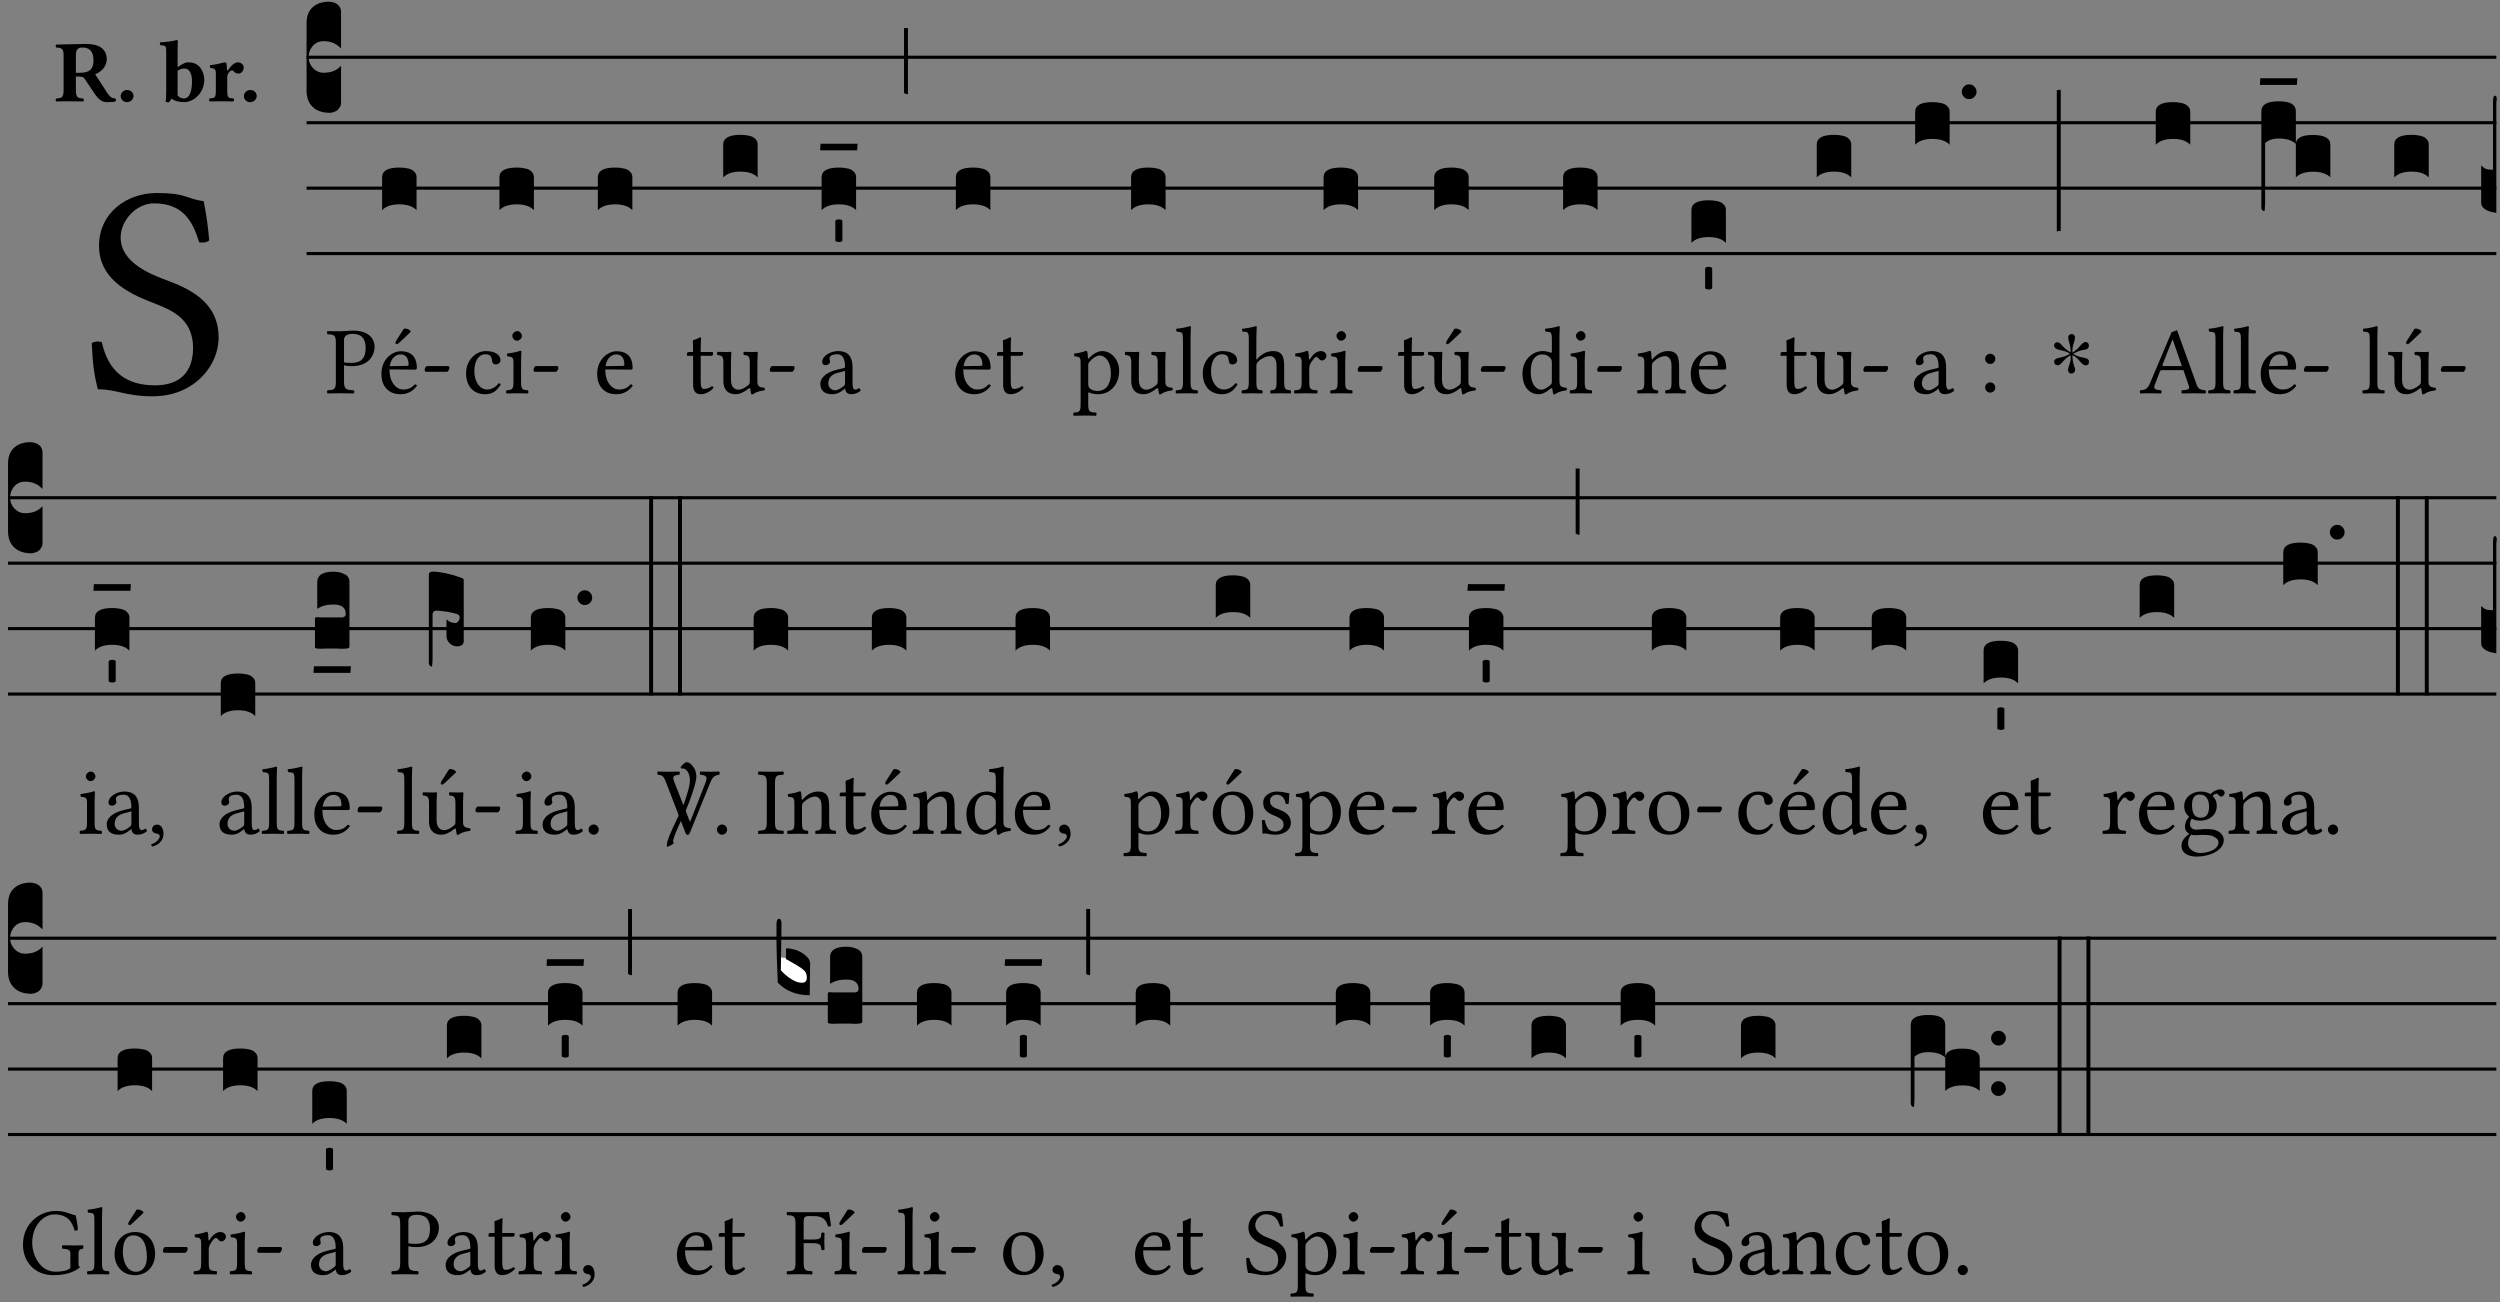 <?xml version="1.0" encoding="UTF-8" standalone="no"?>
<!DOCTYPE svg PUBLIC "-//W3C//DTD SVG 1.1//EN" "http://www.w3.org/Graphics/SVG/1.1/DTD/svg11.dtd">
<svg xmlns="http://www.w3.org/2000/svg" xmlns:xlink="http://www.w3.org/1999/xlink" version="1.1" width="311pt" height="162pt" viewBox="0 0 311 162">
<rect x="0" y="0" width="311" height="162" fill="#808080" stroke="none"/>
<g enable-background="new">
<clipPath id="cp0">
<path transform="matrix(1,0,0,-1,-71,16251)" d="M 0 0 L 453.543 0 L 453.543 16322.79 L 0 16322.79 Z "/>
</clipPath>
<g clip-path="url(#cp0)">
<symbol id="font_1_34">
<path d="M .368 .641 C .31 .649 .312 .668 .214 .668 C .113 .668 .024 .601 .024 .495 C .024 .39 .111 .342 .199 .308 C .259 .285 .333 .257 .333 .159 C .333 .078 .288 .036 .208 .036 C .115 .036 .055 .079 .033 .178 C .02 .182 .01 .18 0 .175 C .004 .098 .008 .072 .02 .023 C .083 .023 .111 0 .2 0 C .245 0 .288 .011 .323 .033 C .381 .069 .417 .13 .417 .194 C .417 .3 .337 .347 .255 .378 C .195 .4 .095 .438 .095 .522 C .095 .578 .146 .634 .205 .634 C .302 .634 .333 .572 .353 .506 C .364 .504 .377 .505 .386 .512 C .382 .56 .378 .588 .368 .641 Z "/>
</symbol>
<use xlink:href="#font_1_34" transform="matrix(37.858,0,0,-37.858,11.411,49.3)"/>
<symbol id="font_2_33">
<path d="M .341 .664 C .301 .664 .05 .657 .01 .657 C 0 .651 0 .629 .01 .623 C .065 .62 .093 .616 .093 .533 L .093 .132 C .093 .049 .065 .045 .01 .042 C 0 .036 0 .014 .01 .008 C .05 .009 .124 .01 .164 .01 C .204 .01 .276 .009 .316 .008 C .326 .014 .326 .036 .316 .042 C .261 .045 .233 .049 .233 .132 L .233 .293 C .312 .293 .321 .286 .335 .263 L .452 .089 C .483 .044 .524 0 .584 0 C .624 0 .676 .003 .686 .008 C .69 .015 .689 .034 .685 .042 C .64 .042 .617 .066 .589 .108 L .453 .318 C .507 .34 .585 .392 .585 .494 C .585 .534 .57 .594 .508 .631 C .471 .653 .416 .664 .341 .664 M .434 .477 C .434 .354 .36 .335 .276 .335 L .233 .335 L .233 .534 C .233 .602 .256 .623 .309 .623 C .367 .623 .434 .599 .434 .477 Z "/>
</symbol>
<symbol id="font_2_f">
<path d="M 0 .068 C 0 .03 .032 0 .072 0 C .112 0 .146 .032 .146 .07 C .146 .109 .114 .139 .074 .139 C .034 .139 0 .107 0 .068 Z "/>
</symbol>
<symbol id="font_2_43">
<path d="M .074 .14 C .074 .057 .072 .045 .068 .007 C .08 .003 .091 0 .102 0 C .115 .011 .125 .025 .134 .043 C .173 .013 .234 .003 .28 .003 C .391 .003 .508 .113 .508 .256 C .508 .313 .486 .369 .454 .406 C .418 .447 .37 .457 .317 .457 C .286 .457 .233 .422 .204 .401 L .204 .596 C .204 .661 .207 .698 .207 .698 C .207 .707 .2 .711 .191 .711 C .154 .699 .074 .688 .003 .685 C 0 .673 .001 .662 .006 .653 C .069 .648 .074 .647 .074 .578 L .074 .14 M .204 .361 C .237 .383 .259 .386 .282 .386 C .331 .386 .368 .341 .368 .243 C .368 .161 .354 .045 .275 .045 C .246 .045 .223 .057 .204 .08 L .204 .361 Z "/>
</symbol>
<symbol id="font_2_53">
<path d="M .208 .27 C .208 .306 .219 .321 .232 .336 C .24 .346 .249 .353 .264 .353 C .273 .353 .284 .344 .292 .334 C .299 .326 .316 .318 .339 .318 C .368 .318 .396 .348 .396 .39 C .396 .416 .366 .446 .33 .446 C .295 .446 .257 .416 .211 .35 L .207 .35 C .205 .38 .2 .429 .2 .429 C .199 .438 .191 .446 .177 .446 C .13 .434 .077 .42 .011 .413 C .009 .407 .011 .388 .013 .382 C .068 .377 .078 .368 .078 .311 L .078 .124 C .078 .041 .067 .039 .006 .034 C 0 .028 0 .006 .006 0 C .048 .001 .09 .002 .143 .002 C .196 .002 .237 .001 .28 0 C .286 .006 .286 .028 .28 .034 C .219 .038 .208 .041 .208 .124 L .208 .27 Z "/>
</symbol>
<use xlink:href="#font_2_33" transform="matrix(10.909,0,0,-10.909,6.898,12.708)"/>
<use xlink:href="#font_2_f" transform="matrix(10.909,0,0,-10.909,15.014,12.708)"/>
<use xlink:href="#font_2_43" transform="matrix(10.909,0,0,-10.909,19.869,12.74)"/>
<use xlink:href="#font_2_53" transform="matrix(10.909,0,0,-10.909,26,12.62)"/>
<use xlink:href="#font_2_f" transform="matrix(10.909,0,0,-10.909,30.342,12.708)"/>
<path transform="matrix(1,0,0,-1,38.138,7.123)" stroke-width=".388" stroke-linecap="butt" stroke-miterlimit="10" stroke-linejoin="miter" fill="none" stroke="#000000" d="M 0 0 L 272.405 0 "/>
<path transform="matrix(1,0,0,-1,38.138,15.264)" stroke-width=".388" stroke-linecap="butt" stroke-miterlimit="10" stroke-linejoin="miter" fill="none" stroke="#000000" d="M 0 0 L 272.405 0 "/>
<path transform="matrix(1,0,0,-1,38.138,23.405)" stroke-width=".388" stroke-linecap="butt" stroke-miterlimit="10" stroke-linejoin="miter" fill="none" stroke="#000000" d="M 0 0 L 272.405 0 "/>
<path transform="matrix(1,0,0,-1,38.138,31.545)" stroke-width=".388" stroke-linecap="butt" stroke-miterlimit="10" stroke-linejoin="miter" fill="none" stroke="#000000" d="M 0 0 L 272.405 0 "/>
<symbol id="font_3_d">
<path d="M 0 .106 L 0 .432 C 0 .465 .01 .491 .029 .508 C .048 .526 .075 .535 .108 .535 C .127 .534 .141 .529 .151 .52 C .161 .511 .166 .5 .166 .486 L .166 .31 L .156 .319 C .137 .336 .112 .345 .082 .345 C .054 .345 .033 .332 .019 .306 C .013 .295 .01 .282 .01 .268 C .01 .255 .013 .242 .02 .23 C .027 .219 .035 .21 .046 .203 C .057 .196 .069 .193 .082 .193 C .113 .193 .137 .201 .156 .217 L .166 .227 L .166 .05 C .166 .039 .163 .03 .157 .023 C .152 .015 .145 .009 .136 .006 C .127 .002 .118 0 .108 0 C .075 .001 .048 .01 .029 .029 C .01 .047 0 .073 0 .106 Z "/>
</symbol>
<use xlink:href="#font_3_d" transform="matrix(25.843,0,0,-25.843,38.138,14.037)"/>
<symbol id="font_1_31">
<path d="M .093 .525 L .093 .124 C .093 .041 .076 .036 .006 .033 C 0 .027 0 .006 .006 0 C .051 .001 .1 .002 .136 .002 C .171 .002 .23 .001 .28 0 C .286 .006 .286 .027 .28 .033 C .202 .037 .178 .041 .178 .124 L .178 .294 C .2 .287 .224 .284 .259 .284 C .441 .284 .496 .403 .496 .488 C .496 .547 .457 .654 .272 .654 C .234 .654 .175 .647 .135 .647 C .098 .647 .046 .648 .006 .649 C 0 .643 0 .622 .006 .616 C .076 .613 .093 .608 .093 .525 M .178 .556 C .178 .585 .193 .62 .265 .62 C .334 .62 .403 .597 .403 .47 C .403 .362 .351 .318 .254 .318 C .229 .318 .189 .32 .178 .323 L .178 .556 Z "/>
</symbol>
<symbol id="font_1_a9">
<path d="M .349 .103 C .312 .065 .283 .049 .225 .049 C .189 .049 .147 .07 .116 .121 C .096 .154 .084 .2 .084 .258 L .35 .256 C .362 .256 .369 .262 .369 .273 C .369 .357 .339 .447 .2 .447 C .113 .447 0 .364 0 .212 C 0 .156 .014 .102 .047 .064 C .081 .024 .128 0 .2 0 C .276 0 .33 .035 .37 .087 C .367 .097 .361 .102 .349 .103 M .087 .292 C .106 .405 .176 .414 .2 .414 C .238 .414 .283 .393 .283 .309 C .283 .3 .279 .295 .268 .295 L .087 .292 M .233 .681 L .157 .562 C .149 .549 .146 .545 .146 .534 C .146 .527 .153 .521 .16 .521 C .167 .521 .175 .525 .19 .54 L .305 .649 L .302 .66 C .279 .682 .253 .683 .247 .683 C .242 .683 .236 .682 .233 .681 Z "/>
</symbol>
<symbol id="font_1_e">
<path d="M .231 0 C .244 0 .258 .028 .258 .04 C .258 .05 .254 .06 .244 .06 L .025 .06 C .013 .06 0 .037 0 .019 C 0 .009 .006 0 .015 0 L .231 0 Z "/>
</symbol>
<use xlink:href="#font_1_31" transform="matrix(11.955,0,0,-11.955,40.668,48.946)"/>
<use xlink:href="#font_1_a9" transform="matrix(11.955,0,0,-11.955,47.446,49.041)"/>
<use xlink:href="#font_1_e" transform="matrix(11.955,0,0,-11.955,52.826,46.256)"/>
<symbol id="font_3_40">
<path d="M .082 .205 C .101 .205 .116 .203 .128 .2 C .141 .197 .15 .191 .156 .184 C .163 .177 .166 .169 .166 .158 L .166 0 C .148 .019 .12 .028 .083 .028 C .046 .028 .018 .019 0 0 L 0 .158 C 0 .189 .027 .205 .082 .205 Z "/>
</symbol>
<use xlink:href="#font_3_40" transform="matrix(25.843,0,0,-25.843,47.53,26.144)"/>
<symbol id="font_1_44">
<path d="M .361 .101 C .357 .11 .349 .114 .34 .115 C .306 .071 .263 .049 .22 .049 C .147 .049 .086 .123 .086 .24 C .086 .35 .134 .416 .2 .416 C .259 .416 .267 .381 .271 .346 C .274 .319 .288 .31 .309 .31 C .33 .31 .358 .323 .358 .354 C .358 .409 .301 .449 .205 .449 C .106 .449 0 .36 0 .218 C 0 .089 .072 0 .198 0 C .258 0 .311 .019 .361 .101 Z "/>
</symbol>
<symbol id="font_1_4a">
<path d="M .157 .124 L .157 .323 C .157 .373 .161 .437 .161 .437 C .161 .441 .156 .444 .148 .444 C .12 .433 .08 .424 .011 .415 C .009 .409 .011 .393 .013 .387 C .068 .382 .078 .376 .078 .319 L .078 .124 C .078 .041 .067 .038 .006 .033 C 0 .027 0 .006 .006 0 C .039 .001 .078 .002 .118 .002 C .158 .002 .196 .001 .229 0 C .235 .006 .235 .027 .229 .033 C .168 .037 .157 .041 .157 .124 M .066 .601 C .066 .575 .09 .549 .114 .549 C .142 .549 .166 .576 .166 .597 C .166 .621 .145 .649 .118 .649 C .094 .649 .066 .625 .066 .601 Z "/>
</symbol>
<use xlink:href="#font_1_44" transform="matrix(11.955,0,0,-11.955,57.98,49.041)"/>
<use xlink:href="#font_1_4a" transform="matrix(11.955,0,0,-11.955,62.942,48.946)"/>
<use xlink:href="#font_1_e" transform="matrix(11.955,0,0,-11.955,66.373,46.256)"/>
<use xlink:href="#font_3_40" transform="matrix(25.843,0,0,-25.843,62.13,26.144)"/>
<symbol id="font_1_46">
<path d="M .349 .103 C .312 .065 .283 .049 .225 .049 C .189 .049 .147 .07 .116 .121 C .096 .154 .084 .2 .084 .258 L .35 .256 C .362 .256 .369 .262 .369 .273 C .369 .357 .339 .447 .2 .447 C .113 .447 0 .364 0 .212 C 0 .156 .014 .102 .047 .064 C .081 .024 .128 0 .2 0 C .276 0 .33 .035 .37 .087 C .367 .097 .361 .102 .349 .103 M .087 .292 C .106 .405 .176 .414 .2 .414 C .238 .414 .283 .393 .283 .309 C .283 .3 .279 .295 .268 .295 L .087 .292 Z "/>
</symbol>
<use xlink:href="#font_1_46" transform="matrix(11.955,0,0,-11.955,74.288,49.041)"/>
<use xlink:href="#font_3_40" transform="matrix(25.843,0,0,-25.843,74.373,26.144)"/>
<symbol id="font_1_55">
<path d="M .018 .439 C .004 .439 0 .427 0 .419 L 0 .406 C 0 .401 .001 .4 .005 .4 L .064 .4 L .064 .099 C .064 .028 .095 0 .141 0 C .187 0 .237 .022 .276 .066 C .274 .076 .268 .082 .258 .083 C .232 .063 .202 .055 .176 .055 C .149 .055 .143 .085 .143 .147 L .143 .4 L .247 .4 C .257 .4 .271 .404 .271 .413 L .271 .433 C .271 .437 .268 .439 .263 .439 L .143 .439 L .143 .478 C .143 .543 .147 .583 .147 .583 C .147 .589 .144 .592 .139 .592 C .135 .592 .126 .588 .117 .583 C .106 .577 .096 .572 .083 .569 C .071 .565 .061 .562 .061 .555 C .061 .543 .064 .55 .064 .439 L .018 .439 Z "/>
</symbol>
<symbol id="font_1_56">
<path d="M .197 .003 C .236 .003 .283 .023 .332 .063 C .337 .067 .346 .069 .347 .062 C .35 .037 .358 .003 .358 .003 C .366 0 .371 .001 .377 .003 C .399 .021 .434 .036 .495 .043 C .501 .049 .501 .064 .495 .07 C .431 .075 .422 .094 .422 .143 L .422 .335 C .422 .365 .426 .438 .426 .438 C .426 .441 .423 .444 .418 .444 C .413 .443 .398 .442 .383 .442 C .351 .442 .315 .443 .281 .444 C .275 .438 .275 .417 .281 .411 C .33 .408 .343 .396 .343 .33 L .343 .137 C .343 .118 .341 .11 .327 .098 C .29 .066 .252 .05 .227 .05 C .197 .05 .147 .064 .147 .153 L .147 .335 C .147 .365 .151 .438 .151 .438 C .151 .441 .148 .444 .143 .444 C .138 .443 .123 .442 .108 .442 C .076 .442 .04 .443 .006 .444 C 0 .438 0 .417 .006 .411 C .054 .407 .068 .396 .068 .331 L .068 .139 C .068 .07 .098 .003 .197 .003 Z "/>
</symbol>
<use xlink:href="#font_1_55" transform="matrix(11.955,0,0,-11.955,85.457,49.041)"/>
<use xlink:href="#font_1_56" transform="matrix(11.955,0,0,-11.955,89.175,49.077)"/>
<use xlink:href="#font_1_e" transform="matrix(11.955,0,0,-11.955,95.762,46.256)"/>
<use xlink:href="#font_3_40" transform="matrix(25.843,0,0,-25.843,89.965,22.073)"/>
<symbol id="font_1_42">
<path d="M .257 .058 C .263 .027 .274 0 .324 0 C .362 0 .398 .017 .419 .037 C .417 .049 .413 .058 .402 .064 C .395 .058 .378 .048 .365 .048 C .336 .048 .335 .087 .335 .133 L .335 .28 C .335 .422 .257 .449 .184 .449 C .102 .449 .019 .395 .019 .338 C .019 .314 .031 .302 .054 .302 C .083 .302 .101 .323 .101 .336 C .101 .343 .1 .35 .098 .354 C .097 .357 .096 .363 .096 .374 C .096 .405 .138 .416 .176 .416 C .21 .416 .257 .399 .257 .286 C .257 .279 .254 .275 .251 .274 L .165 .253 C .069 .229 0 .176 0 .108 C 0 .026 .056 0 .126 0 C .161 0 .191 .008 .235 .042 L .255 .058 L .257 .058 M .257 .243 L .257 .111 C .257 .098 .251 .091 .243 .085 C .217 .064 .183 .041 .155 .041 C .105 .041 .083 .081 .083 .112 C .083 .157 .104 .203 .178 .222 L .257 .243 Z "/>
</symbol>
<use xlink:href="#font_1_42" transform="matrix(11.955,0,0,-11.955,102.051,49.041)"/>
<symbol id="font_3_7d">
<path d="M .002 .032 L .18 .032 L .178 0 L 0 0 L .002 .032 Z "/>
</symbol>
<symbol id="font_3_59">
<path d="M 0 .103 C .004 .107 .01 .109 .017 .109 C .025 .109 .031 .107 .034 .103 L .034 .006 C .031 .002 .026 0 .017 0 C .009 0 .003 .002 0 .006 L 0 .103 Z "/>
</symbol>
<symbol id="font_3_2a">
<path d="M 0 .319 L .019 .319 L .019 0 C .01 .001 .003 .003 0 .007 L 0 .319 Z "/>
</symbol>
<use xlink:href="#font_3_40" transform="matrix(25.843,0,0,-25.843,102.208,26.144)"/>
<use xlink:href="#font_3_7d" transform="matrix(25.843,0,0,-25.843,102.027,18.704)"/>
<use xlink:href="#font_3_59" transform="matrix(25.843,0,0,-25.843,103.914,30.107)"/>
<use xlink:href="#font_3_2a" transform="matrix(25.843,0,0,-25.843,112.459,11.736)"/>
<use xlink:href="#font_1_46" transform="matrix(11.955,0,0,-11.955,118.825,49.041)"/>
<use xlink:href="#font_1_55" transform="matrix(11.955,0,0,-11.955,124.026,49.041)"/>
<use xlink:href="#font_3_40" transform="matrix(25.843,0,0,-25.843,118.91,26.144)"/>
<symbol id="font_1_51">
<path d="M .154 .602 C .153 .632 .151 .658 .146 .668 C .144 .673 .142 .676 .134 .676 C .106 .665 .08 .656 .011 .647 C .009 .641 .011 .625 .013 .619 C .067 .614 .078 .609 .078 .551 L .078 .124 C .078 .041 .067 .036 .006 .033 C 0 .027 0 .006 .006 0 C .041 .001 .078 .002 .118 .002 C .158 .002 .206 .001 .239 0 C .245 .006 .245 .027 .239 .033 C .168 .037 .157 .041 .157 .124 L .157 .232 C .157 .245 .161 .244 .171 .24 C .196 .23 .226 .224 .258 .224 C .314 .224 .364 .241 .405 .28 C .452 .326 .479 .388 .479 .469 C .479 .575 .404 .673 .302 .673 C .256 .673 .205 .643 .165 .598 C .159 .592 .155 .592 .154 .602 M .173 .565 C .199 .597 .245 .627 .274 .627 C .338 .627 .393 .555 .393 .442 C .393 .36 .364 .258 .252 .258 C .234 .258 .199 .263 .181 .279 C .161 .297 .157 .303 .157 .339 L .157 .521 C .157 .542 .161 .551 .173 .565 Z "/>
</symbol>
<use xlink:href="#font_1_51" transform="matrix(11.955,0,0,-11.955,133.497,51.719)"/>
<use xlink:href="#font_1_56" transform="matrix(11.955,0,0,-11.955,139.917,49.077)"/>
<use xlink:href="#font_3_40" transform="matrix(25.843,0,0,-25.843,140.707,26.144)"/>
<symbol id="font_1_4d">
<path d="M .078 .124 C .078 .041 .067 .036 .006 .033 C 0 .027 0 .006 .006 0 C .041 .001 .078 .002 .118 .002 C .158 .002 .196 .001 .229 0 C .235 .006 .235 .027 .229 .033 C .168 .036 .157 .041 .157 .124 L .157 .585 C .157 .65 .161 .69 .161 .69 C .161 .697 .157 .7 .148 .7 C .123 .69 .048 .676 .008 .673 C .006 .665 .008 .649 .014 .643 C .072 .639 .078 .636 .078 .561 L .078 .124 Z "/>
</symbol>
<symbol id="font_1_49">
<path d="M .155 .288 C .155 .309 .164 .321 .172 .33 C .21 .367 .261 .389 .3 .389 C .32 .389 .341 .376 .353 .353 C .363 .333 .365 .306 .365 .276 L .365 .124 C .365 .042 .355 .038 .303 .033 C .298 .027 .298 .006 .303 0 C .331 .001 .365 .002 .405 .002 C .445 .002 .478 .001 .511 0 C .516 .006 .516 .027 .511 .033 C .455 .038 .444 .042 .444 .124 L .444 .273 C .444 .328 .44 .377 .417 .407 C .4 .429 .369 .441 .334 .441 C .285 .441 .225 .428 .164 .36 C .164 .359 .163 .359 .162 .358 C .159 .354 .154 .348 .154 .36 L .155 .585 C .155 .65 .159 .69 .159 .69 C .159 .697 .155 .7 .146 .7 C .121 .69 .046 .676 .006 .673 C .004 .665 .006 .649 .012 .643 C .015 .643 .018 .643 .021 .643 C .065 .64 .076 .64 .076 .561 L .076 .124 C .076 .041 .064 .037 .006 .033 C 0 .027 0 .006 .006 0 C .039 .001 .076 .002 .116 .002 C .154 .002 .187 .001 .215 0 C .221 .006 .221 .027 .215 .033 C .164 .037 .155 .041 .155 .124 L .155 .288 Z "/>
</symbol>
<symbol id="font_1_53">
<path d="M .156 .36 C .154 .4 .153 .426 .148 .436 C .146 .441 .144 .444 .136 .444 C .108 .433 .082 .424 .013 .415 C .011 .409 .013 .393 .015 .387 C .069 .382 .08 .377 .08 .319 L .08 .124 C .08 .041 .068 .037 .006 .033 C 0 .027 0 .006 .006 0 C .041 .001 .08 .002 .12 .002 C .16 .002 .206 .001 .241 0 C .247 .006 .247 .027 .241 .033 C .171 .038 .159 .041 .159 .124 L .159 .263 C .159 .289 .171 .312 .183 .33 C .194 .346 .217 .379 .229 .379 C .238 .379 .247 .377 .255 .366 C .262 .356 .274 .343 .291 .343 C .315 .343 .338 .368 .338 .393 C .338 .412 .32 .441 .278 .441 C .231 .441 .19 .397 .167 .358 C .161 .347 .156 .355 .156 .36 Z "/>
</symbol>
<use xlink:href="#font_1_4d" transform="matrix(11.955,0,0,-11.955,146.229,48.946)"/>
<use xlink:href="#font_1_44" transform="matrix(11.955,0,0,-11.955,149.625,49.041)"/>
<use xlink:href="#font_1_49" transform="matrix(11.955,0,0,-11.955,154.442,48.946)"/>
<use xlink:href="#font_1_53" transform="matrix(11.955,0,0,-11.955,160.97,48.946)"/>
<use xlink:href="#font_1_4a" transform="matrix(11.955,0,0,-11.955,165.465,48.946)"/>
<use xlink:href="#font_1_e" transform="matrix(11.955,0,0,-11.955,168.896,46.256)"/>
<use xlink:href="#font_3_40" transform="matrix(25.843,0,0,-25.843,164.654,26.144)"/>
<symbol id="font_1_ba">
<path d="M .197 .003 C .236 .003 .283 .023 .332 .063 C .337 .067 .346 .069 .347 .062 C .35 .037 .358 .003 .358 .003 C .366 0 .371 .001 .377 .003 C .399 .021 .434 .036 .495 .043 C .501 .049 .501 .064 .495 .07 C .431 .075 .422 .094 .422 .143 L .422 .335 C .422 .365 .426 .438 .426 .438 C .426 .441 .423 .444 .418 .444 C .413 .443 .398 .442 .383 .442 C .351 .442 .315 .443 .281 .444 C .275 .438 .275 .417 .281 .411 C .33 .408 .343 .396 .343 .33 L .343 .137 C .343 .118 .341 .11 .327 .098 C .29 .066 .252 .05 .227 .05 C .197 .05 .147 .064 .147 .153 L .147 .335 C .147 .365 .151 .438 .151 .438 C .151 .441 .148 .444 .143 .444 C .138 .443 .123 .442 .108 .442 C .076 .442 .04 .443 .006 .444 C 0 .438 0 .417 .006 .411 C .054 .407 .068 .396 .068 .331 L .068 .139 C .068 .07 .098 .003 .197 .003 M .277 .684 L .201 .565 C .193 .552 .19 .548 .19 .537 C .19 .53 .197 .524 .204 .524 C .211 .524 .219 .528 .234 .543 L .349 .652 L .346 .663 C .323 .685 .297 .686 .291 .686 C .286 .686 .28 .685 .277 .684 Z "/>
</symbol>
<use xlink:href="#font_1_55" transform="matrix(11.955,0,0,-11.955,173.908,49.041)"/>
<use xlink:href="#font_1_ba" transform="matrix(11.955,0,0,-11.955,177.626,49.077)"/>
<use xlink:href="#font_1_e" transform="matrix(11.955,0,0,-11.955,184.213,46.256)"/>
<use xlink:href="#font_3_40" transform="matrix(25.843,0,0,-25.843,178.416,26.144)"/>
<symbol id="font_1_45">
<path d="M .295 .063 C .3 .067 .309 .069 .31 .062 C .313 .038 .321 .003 .321 .003 C .329 0 .334 .001 .34 .003 C .362 .021 .397 .036 .458 .043 C .464 .049 .464 .064 .458 .07 C .394 .075 .385 .094 .385 .143 L .385 .596 C .385 .661 .389 .701 .389 .701 C .389 .708 .385 .711 .376 .711 C .351 .701 .276 .687 .236 .684 C .234 .676 .236 .66 .242 .654 C .245 .654 .248 .654 .251 .654 C .295 .651 .306 .651 .306 .572 L .306 .444 C .306 .437 .304 .435 .297 .435 C .293 .435 .252 .452 .219 .452 C .153 .452 .109 .43 .069 .392 C .026 .349 0 .29 0 .216 C 0 .093 .062 .003 .17 .003 C .209 .003 .246 .023 .295 .063 M .306 .137 C .306 .118 .304 .11 .29 .098 C .253 .066 .221 .05 .196 .05 C .142 .05 .086 .109 .086 .234 C .086 .306 .1 .346 .115 .367 C .146 .414 .188 .417 .208 .417 C .244 .417 .269 .404 .289 .381 C .303 .365 .306 .358 .306 .327 L .306 .137 Z "/>
</symbol>
<use xlink:href="#font_1_45" transform="matrix(11.955,0,0,-11.955,189.392,49.077)"/>
<use xlink:href="#font_1_4a" transform="matrix(11.955,0,0,-11.955,195.262,48.946)"/>
<use xlink:href="#font_1_e" transform="matrix(11.955,0,0,-11.955,198.693,46.256)"/>
<use xlink:href="#font_3_40" transform="matrix(25.843,0,0,-25.843,194.45,26.144)"/>
<symbol id="font_1_4f">
<path d="M .164 .36 C .158 .353 .152 .351 .152 .36 C .151 .387 .149 .426 .144 .436 C .142 .441 .14 .444 .132 .444 C .104 .433 .078 .424 .009 .415 C .007 .409 .009 .393 .011 .387 C .065 .382 .076 .377 .076 .319 L .076 .124 C .076 .042 .066 .038 .006 .033 C 0 .027 0 .006 .006 0 C .036 .001 .076 .002 .116 .002 C .156 .002 .186 .001 .216 0 C .222 .006 .222 .027 .216 .033 C .165 .038 .155 .042 .155 .124 L .155 .288 C .155 .309 .164 .321 .172 .33 C .21 .367 .255 .389 .294 .389 C .314 .389 .335 .376 .347 .353 C .357 .333 .359 .306 .359 .276 L .359 .124 C .359 .042 .349 .038 .297 .033 C .292 .027 .292 .006 .297 0 C .327 .001 .359 .002 .399 .002 C .439 .002 .475 .001 .505 0 C .51 .006 .51 .027 .505 .033 C .449 .038 .438 .042 .438 .124 L .438 .273 C .438 .328 .434 .376 .411 .407 C .394 .429 .363 .441 .328 .441 C .279 .441 .223 .428 .164 .36 Z "/>
</symbol>
<use xlink:href="#font_1_4f" transform="matrix(11.955,0,0,-11.955,203.644,48.946)"/>
<use xlink:href="#font_1_46" transform="matrix(11.955,0,0,-11.955,210.327,49.041)"/>
<use xlink:href="#font_3_40" transform="matrix(25.843,0,0,-25.843,210.412,30.215)"/>
<use xlink:href="#font_3_59" transform="matrix(25.843,0,0,-25.843,212.118,36.009)"/>
<use xlink:href="#font_1_55" transform="matrix(11.955,0,0,-11.955,221.497,49.041)"/>
<use xlink:href="#font_1_56" transform="matrix(11.955,0,0,-11.955,225.215,49.077)"/>
<use xlink:href="#font_1_e" transform="matrix(11.955,0,0,-11.955,231.802,46.256)"/>
<use xlink:href="#font_3_40" transform="matrix(25.843,0,0,-25.843,226.004,22.073)"/>
<symbol id="font_1_1b">
<path d="M 0 .053 C 0 .024 .024 0 .053 0 C .082 0 .106 .024 .106 .053 C .106 .082 .082 .106 .053 .106 C .024 .106 0 .082 0 .053 M 0 .351 C 0 .322 .024 .298 .053 .298 C .082 .298 .106 .322 .106 .351 C .106 .38 .082 .404 .053 .404 C .024 .404 0 .38 0 .351 Z "/>
</symbol>
<use xlink:href="#font_1_42" transform="matrix(11.955,0,0,-11.955,238.091,49.041)"/>
<use xlink:href="#font_1_1b" transform="matrix(11.955,0,0,-11.955,246.95,48.838)"/>
<symbol id="font_3_b">
<path d="M .06 .01 C .053 .003 .044 0 .035 0 C .026 0 .018 .003 .011 .01 C .004 .017 0 .025 0 .035 C 0 .046 .004 .054 .011 .061 C .018 .068 .026 .071 .035 .071 C .044 .071 .053 .068 .06 .061 C .067 .054 .071 .046 .071 .035 C .071 .025 .067 .017 .06 .01 Z "/>
</symbol>
<use xlink:href="#font_3_40" transform="matrix(25.843,0,0,-25.843,238.247,18.004)"/>
<use xlink:href="#font_3_b" transform="matrix(25.843,0,0,-25.843,244.047,12.33)"/>
<symbol id="font_4_25">
<path d="M .172 .184 L .172 .191 C .145 .174 .128 .162 .12 .155 C .113 .149 .099 .134 .078 .11 C .064 .094 .05 .086 .036 .086 C .014 .089 .002 .101 0 .121 C 0 .14 .013 .154 .039 .161 C .046 .163 .053 .165 .062 .166 C .097 .173 .128 .184 .154 .199 C .157 .201 .161 .203 .165 .206 L .154 .213 C .135 .226 .107 .236 .068 .243 C .024 .251 .001 .267 0 .29 C 0 .307 .008 .319 .023 .324 C .027 .325 .031 .326 .034 .326 C .048 .326 .064 .315 .082 .294 C .11 .263 .139 .24 .168 .223 L .172 .221 L .172 .234 C .172 .261 .167 .292 .157 .325 C .15 .348 .147 .365 .147 .376 C .147 .393 .155 .404 .171 .409 C .174 .41 .178 .411 .182 .411 C .199 .411 .21 .403 .216 .387 C .217 .383 .218 .379 .218 .374 C .218 .365 .215 .349 .208 .328 C .197 .296 .191 .268 .191 .245 L .191 .219 L .198 .223 C .221 .236 .245 .257 .27 .287 C .293 .314 .312 .328 .326 .328 C .345 .328 .356 .319 .361 .301 C .362 .297 .362 .293 .362 .289 C .362 .27 .352 .257 .331 .251 C .325 .25 .318 .248 .311 .247 C .277 .242 .244 .23 .213 .213 L .199 .205 L .207 .2 C .234 .183 .267 .172 .304 .166 C .338 .161 .357 .15 .362 .134 L .363 .122 C .363 .101 .354 .089 .336 .086 L .328 .085 C .311 .085 .291 .099 .268 .128 C .242 .159 .219 .179 .198 .188 L .191 .191 L .191 .184 C .191 .145 .198 .108 .211 .072 C .216 .058 .219 .047 .219 .04 C .219 .023 .211 .01 .195 .003 C .19 .001 .185 0 .18 0 C .165 0 .154 .008 .148 .023 C .146 .028 .145 .032 .145 .037 C .145 .049 .149 .064 .156 .083 C .167 .113 .173 .138 .173 .158 L .173 .167 L .172 .184 Z "/>
</symbol>
<use xlink:href="#font_4_25" transform="matrix(11.955,0,0,-11.955,255.528,46.471)"/>
<symbol id="font_3_34">
<path d="M .019 .682 L .019 .003 C .009 .002 .003 .001 0 0 L 0 .679 C .003 .681 .01 .682 .019 .682 Z "/>
</symbol>
<use xlink:href="#font_3_34" transform="matrix(25.843,0,0,-25.843,255.866,28.792)"/>
<symbol id="font_1_22">
<path d="M .154 .081 L .209 .226 C .214 .239 .22 .243 .244 .243 L .455 .243 L .513 .074 C .525 .04 .487 .036 .439 .033 C .433 .027 .433 .006 .439 0 C .476 .001 .531 .002 .57 .002 C .611 .002 .649 .001 .684 0 C .69 .006 .69 .027 .684 .033 C .645 .037 .611 .04 .594 .088 L .388 .66 C .373 .651 .346 .64 .333 .64 L .106 .104 C .08 .042 .05 .036 .006 .033 C 0 .027 0 .006 .006 0 C .032 .001 .065 .002 .095 .002 C .136 .002 .186 .001 .223 0 C .229 .006 .229 .027 .223 .033 C .185 .036 .138 .04 .154 .081 M .262 .285 C .24 .285 .233 .288 .237 .298 L .339 .557 L .345 .557 L .439 .285 L .262 .285 Z "/>
</symbol>
<use xlink:href="#font_1_22" transform="matrix(11.955,0,0,-11.955,266.178,48.946)"/>
<use xlink:href="#font_3_40" transform="matrix(25.843,0,0,-25.843,268.176,18.004)"/>
<use xlink:href="#font_1_4d" transform="matrix(11.955,0,0,-11.955,274.678,48.946)"/>
<use xlink:href="#font_1_4d" transform="matrix(11.955,0,0,-11.955,277.834,48.946)"/>
<use xlink:href="#font_1_46" transform="matrix(11.955,0,0,-11.955,281.23,49.041)"/>
<use xlink:href="#font_1_e" transform="matrix(11.955,0,0,-11.955,286.61,46.256)"/>
<symbol id="font_3_1b3">
<path d="M 0 .021 L 0 .48 C 0 .512 .028 .528 .084 .528 C .112 .528 .133 .524 .146 .516 C .159 .508 .166 .496 .166 .48 L .166 .326 C .17 .353 .197 .366 .248 .366 C .304 .366 .332 .35 .332 .319 L .332 .162 C .314 .18 .286 .189 .249 .189 C .212 .189 .184 .18 .166 .162 L .166 .323 C .149 .34 .121 .349 .083 .349 C .056 .349 .035 .342 .018 .327 L .018 .047 C .018 .035 .018 .026 .017 .02 C .017 .014 .017 .01 .016 .007 C .016 .004 .016 .002 .015 .001 C .014 0 .013 0 .011 0 C .008 .001 .006 .002 .004 .004 C .003 .005 .002 .008 .001 .011 C 0 .014 0 .017 0 .021 Z "/>
</symbol>
<symbol id="font_3_7f">
<path d="M .002 .032 L .18 .032 L .178 0 L 0 0 L .002 .032 Z "/>
</symbol>
<use xlink:href="#font_3_1b3" transform="matrix(25.843,0,0,-25.843,281.314,26.248)"/>
<use xlink:href="#font_3_7f" transform="matrix(25.843,0,0,-25.843,281.133,10.563)"/>
<use xlink:href="#font_1_4d" transform="matrix(11.955,0,0,-11.955,293.865,48.946)"/>
<use xlink:href="#font_1_ba" transform="matrix(11.955,0,0,-11.955,297.057,49.077)"/>
<use xlink:href="#font_1_e" transform="matrix(11.955,0,0,-11.955,303.645,46.256)"/>
<symbol id="font_3_14">
<path d="M 0 .049 L 0 .228 C .006 .223 .011 .218 .016 .215 C .021 .212 .027 .21 .033 .209 C .04 .208 .048 .208 .057 .208 L .057 .535 C .057 .554 .06 .564 .065 .564 L .066 .564 C .072 .564 .075 .559 .075 .548 C .075 .543 .074 .537 .073 .53 L .073 0 C .024 .007 0 .024 0 .049 Z "/>
</symbol>
<use xlink:href="#font_3_40" transform="matrix(25.843,0,0,-25.843,297.847,22.073)"/>
<use xlink:href="#font_3_14" transform="matrix(25.843,0,0,-25.843,308.657,26.48)"/>
<path transform="matrix(1,0,0,-1,1,61.918)" stroke-width=".388" stroke-linecap="butt" stroke-miterlimit="10" stroke-linejoin="miter" fill="none" stroke="#000000" d="M 0 0 L 309.543 0 "/>
<path transform="matrix(1,0,0,-1,1,70.059)" stroke-width=".388" stroke-linecap="butt" stroke-miterlimit="10" stroke-linejoin="miter" fill="none" stroke="#000000" d="M 0 0 L 309.543 0 "/>
<path transform="matrix(1,0,0,-1,1,78.199)" stroke-width=".388" stroke-linecap="butt" stroke-miterlimit="10" stroke-linejoin="miter" fill="none" stroke="#000000" d="M 0 0 L 309.543 0 "/>
<path transform="matrix(1,0,0,-1,1,86.34)" stroke-width=".388" stroke-linecap="butt" stroke-miterlimit="10" stroke-linejoin="miter" fill="none" stroke="#000000" d="M 0 0 L 309.543 0 "/>
<use xlink:href="#font_3_d" transform="matrix(25.843,0,0,-25.843,1,68.831)"/>
<symbol id="font_1_d">
<path d="M .061 .228 C .03 .228 .008 .207 .008 .179 C .008 .148 .034 .138 .052 .135 C .071 .133 .088 .127 .088 .104 C .088 .083 .052 .037 0 .024 C 0 .014 .002 .007 .009 0 C .069 .011 .127 .059 .127 .129 C .127 .189 .101 .228 .061 .228 Z "/>
</symbol>
<use xlink:href="#font_1_4a" transform="matrix(11.955,0,0,-11.955,9.89,103.74)"/>
<use xlink:href="#font_1_42" transform="matrix(11.955,0,0,-11.955,13.273,103.835)"/>
<use xlink:href="#font_1_d" transform="matrix(11.955,0,0,-11.955,18.82,105.306)"/>
<use xlink:href="#font_3_40" transform="matrix(25.843,0,0,-25.843,11.809,80.938)"/>
<use xlink:href="#font_3_7d" transform="matrix(25.843,0,0,-25.843,11.628,73.497)"/>
<use xlink:href="#font_3_59" transform="matrix(25.843,0,0,-25.843,13.515,84.901)"/>
<use xlink:href="#font_1_42" transform="matrix(11.955,0,0,-11.955,27.308,103.835)"/>
<use xlink:href="#font_3_40" transform="matrix(25.843,0,0,-25.843,27.465,89.08)"/>
<use xlink:href="#font_1_4d" transform="matrix(11.955,0,0,-11.955,32.545,103.74)"/>
<use xlink:href="#font_1_4d" transform="matrix(11.955,0,0,-11.955,35.701,103.74)"/>
<use xlink:href="#font_1_46" transform="matrix(11.955,0,0,-11.955,39.097,103.835)"/>
<use xlink:href="#font_1_e" transform="matrix(11.955,0,0,-11.955,44.477,101.05)"/>
<symbol id="font_3_104">
<path d="M .131 0 C .126 0 .118 0 .107 .001 C .096 .001 .087 .001 .078 .001 C .07 .001 .06 .001 .049 .001 C .038 0 .031 0 .028 0 C .016 0 .008 .001 .005 .002 C .002 .003 0 .005 0 .009 L 0 .143 C 0 .149 .002 .152 .006 .152 L .01 .152 C .015 .151 .036 .151 .075 .151 L .109 .151 C .12 .151 .128 .151 .132 .151 C .137 .152 .14 .153 .143 .155 C .146 .158 .148 .162 .148 .168 C .148 .198 .128 .213 .089 .213 C .057 .213 .031 .206 .011 .192 L .011 .321 C .011 .354 .037 .371 .089 .371 C .11 .371 .128 .367 .143 .359 C .158 .352 .166 .339 .166 .321 L .166 .01 C .166 .008 .165 .006 .164 .005 C .163 .004 .161 .003 .158 .002 C .155 .001 .151 .001 .146 .001 C .142 0 .137 0 .131 0 Z "/>
</symbol>
<use xlink:href="#font_3_104" transform="matrix(25.843,0,0,-25.843,39.181,80.706)"/>
<use xlink:href="#font_3_7d" transform="matrix(25.843,0,0,-25.843,39,83.708)"/>
<use xlink:href="#font_1_4d" transform="matrix(11.955,0,0,-11.955,49.365,103.74)"/>
<use xlink:href="#font_1_ba" transform="matrix(11.955,0,0,-11.955,52.557,103.871)"/>
<use xlink:href="#font_1_e" transform="matrix(11.955,0,0,-11.955,59.145,101.05)"/>
<symbol id="font_3_1de">
<path d="M 0 .021 L 0 .444 C .001 .453 .007 .457 .02 .457 C .056 .456 .101 .447 .154 .428 C .163 .425 .168 .422 .168 .417 L .168 .122 C .168 .118 .167 .115 .166 .112 C .165 .109 .163 .106 .16 .104 C .157 .102 .154 .1 .15 .099 C .147 .098 .143 .097 .138 .097 C .123 .097 .111 .102 .1 .112 C .09 .122 .085 .133 .085 .146 L .085 .228 C .095 .216 .109 .21 .128 .209 C .133 .209 .137 .212 .141 .217 C .146 .222 .148 .228 .149 .235 C .148 .244 .144 .249 .138 .252 C .126 .256 .109 .26 .087 .264 C .065 .267 .048 .269 .035 .269 C .032 .269 .028 .268 .024 .265 C .021 .262 .019 .258 .018 .254 L .018 .047 C .018 .035 .018 .026 .017 .02 C .017 .014 .017 .01 .016 .007 C .016 .004 .016 .002 .015 .001 C .014 0 .013 0 .011 0 C .008 .001 .005 .003 .003 .007 C .001 .01 0 .015 0 .021 Z "/>
</symbol>
<use xlink:href="#font_3_1de" transform="matrix(25.843,0,0,-25.843,53.347,82.916)"/>
<symbol id="font_1_f">
<path d="M 0 .053 C 0 .024 .024 0 .053 0 C .082 0 .106 .024 .106 .053 C .106 .082 .082 .106 .053 .106 C .024 .106 0 .082 0 .053 Z "/>
</symbol>
<use xlink:href="#font_1_4a" transform="matrix(11.955,0,0,-11.955,64.117,103.74)"/>
<use xlink:href="#font_1_42" transform="matrix(11.955,0,0,-11.955,67.5,103.835)"/>
<use xlink:href="#font_1_f" transform="matrix(11.955,0,0,-11.955,73.215,103.835)"/>
<symbol id="font_3_26">
<path d="M 0 .96 L .019 .96 L .019 0 L 0 0 L 0 .96 Z "/>
</symbol>
<use xlink:href="#font_3_40" transform="matrix(25.843,0,0,-25.843,66.037,80.938)"/>
<use xlink:href="#font_3_b" transform="matrix(25.843,0,0,-25.843,71.834,75.264)"/>
<use xlink:href="#font_3_26" transform="matrix(25.843,0,0,-25.843,80.753,86.508)"/>
<use xlink:href="#font_3_26" transform="matrix(25.843,0,0,-25.843,84.345,86.508)"/>
<symbol id="font_4_3e">
<path d="M .204 .394 C .191 .363 .174 .326 .153 .283 C .094 .157 .065 .082 .065 .058 C .065 .055 .066 .052 .067 .049 C .068 .046 .069 .044 .07 .043 C .071 .042 .072 .04 .072 .039 C .073 .037 .072 .035 .07 .034 C .061 .026 .049 .018 .034 .011 C .019 .004 .009 0 .003 0 C .001 0 0 .001 0 .002 L 0 .018 C 0 .029 .002 .042 .007 .059 C .012 .075 .019 .095 .028 .118 C .038 .141 .047 .163 .056 .182 C .065 .202 .078 .229 .093 .262 C .109 .295 .122 .322 .131 .342 C .158 .399 .174 .437 .18 .456 C .22 .567 .24 .644 .24 .686 C .24 .725 .232 .756 .217 .779 C .202 .802 .185 .814 .167 .814 C .164 .814 .16 .813 .155 .812 C .146 .817 .142 .821 .143 .824 C .147 .835 .156 .846 .17 .859 C .184 .872 .195 .879 .204 .879 L .209 .879 C .224 .879 .24 .87 .257 .852 L .266 .842 C .293 .812 .307 .775 .307 .73 C .307 .704 .298 .663 .281 .607 C .264 .551 .247 .502 .23 .459 L .204 .394 Z "/>
</symbol>
<use xlink:href="#font_4_3e" transform="matrix(11.955,0,0,-11.955,82.958,105.33)"/>
<symbol id="font_1_37">
<path d="M .449 .626 C .523 .621 .523 .594 .502 .54 L .344 .139 L .34 .139 L .18 .546 C .157 .606 .163 .619 .231 .626 C .237 .632 .237 .653 .231 .659 C .191 .658 .146 .657 .11 .657 C .074 .657 .039 .658 .006 .659 C 0 .653 .001 .632 .007 .626 C .062 .621 .07 .604 .097 .535 L .294 .023 C .3 .007 .307 0 .317 0 C .328 0 .335 .009 .341 .023 L .548 .533 C .567 .58 .583 .619 .646 .626 C .652 .632 .652 .653 .646 .659 C .616 .658 .581 .657 .558 .657 C .535 .657 .49 .658 .449 .659 C .443 .653 .443 .632 .449 .626 Z "/>
</symbol>
<symbol id="font_1_2a">
<path d="M .178 .124 L .178 .525 C .178 .608 .195 .613 .265 .616 C .271 .622 .271 .643 .265 .649 C .221 .648 .174 .647 .135 .647 C .102 .647 .053 .648 .006 .649 C 0 .643 0 .622 .006 .616 C .076 .613 .093 .608 .093 .525 L .093 .124 C .093 .041 .076 .036 .006 .033 C 0 .027 0 .006 .006 0 C .051 .001 .1 .002 .136 .002 C .172 .002 .22 .001 .265 0 C .271 .006 .271 .027 .265 .033 C .195 .036 .178 .041 .178 .124 Z "/>
</symbol>
<use xlink:href="#font_1_37" transform="matrix(11.955,0,0,-11.955,81.75,103.859)"/>
<use xlink:href="#font_1_f" transform="matrix(11.955,0,0,-11.955,89.186,103.835)"/>
<use xlink:href="#font_1_2a" transform="matrix(11.955,0,0,-11.955,94.279,103.74)"/>
<use xlink:href="#font_3_40" transform="matrix(25.843,0,0,-25.843,93.754,80.938)"/>
<use xlink:href="#font_1_4f" transform="matrix(11.955,0,0,-11.955,97.914,103.74)"/>
<use xlink:href="#font_1_55" transform="matrix(11.955,0,0,-11.955,104.454,103.835)"/>
<use xlink:href="#font_1_a9" transform="matrix(11.955,0,0,-11.955,108.375,103.835)"/>
<use xlink:href="#font_3_40" transform="matrix(25.843,0,0,-25.843,108.459,80.938)"/>
<use xlink:href="#font_1_4f" transform="matrix(11.955,0,0,-11.955,113.515,103.74)"/>
<use xlink:href="#font_1_45" transform="matrix(11.955,0,0,-11.955,120.222,103.871)"/>
<use xlink:href="#font_1_46" transform="matrix(11.955,0,0,-11.955,126.247,103.835)"/>
<use xlink:href="#font_1_d" transform="matrix(11.955,0,0,-11.955,131.663,105.306)"/>
<use xlink:href="#font_3_40" transform="matrix(25.843,0,0,-25.843,126.332,80.938)"/>
<symbol id="font_1_b3">
<path d="M 0 .215 C 0 .113 .068 0 .21 0 C .274 0 .323 .023 .357 .056 C .402 .1 .422 .163 .422 .224 C .422 .328 .365 .449 .212 .449 C .146 .449 .092 .422 .055 .379 C .019 .336 0 .278 0 .215 M .197 .414 C .283 .414 .336 .336 .336 .192 C .336 .066 .271 .035 .224 .035 C .12 .035 .086 .161 .086 .238 C .086 .325 .107 .414 .197 .414 M .229 .681 L .153 .562 C .145 .549 .142 .545 .142 .534 C .142 .527 .149 .521 .156 .521 C .163 .521 .171 .525 .186 .54 L .301 .649 L .298 .66 C .275 .682 .249 .683 .243 .683 C .238 .683 .232 .682 .229 .681 Z "/>
</symbol>
<use xlink:href="#font_1_51" transform="matrix(11.955,0,0,-11.955,139.745,106.513)"/>
<use xlink:href="#font_1_53" transform="matrix(11.955,0,0,-11.955,146.165,103.74)"/>
<use xlink:href="#font_1_b3" transform="matrix(11.955,0,0,-11.955,150.863,103.835)"/>
<use xlink:href="#font_3_40" transform="matrix(25.843,0,0,-25.843,151.241,76.869)"/>
<symbol id="font_1_54">
<path d="M 0 .148 C .004 .099 .007 .052 .007 .01 C .017 .012 .027 .013 .032 .013 C .039 .013 .045 .013 .052 .011 C .079 .004 .106 0 .143 0 C .199 0 .302 .027 .302 .126 C .302 .194 .253 .234 .185 .259 C .125 .282 .085 .297 .085 .352 C .085 .393 .121 .416 .155 .416 C .177 .416 .235 .408 .248 .323 C .254 .317 .274 .318 .28 .324 C .283 .36 .285 .397 .286 .43 C .255 .435 .207 .449 .155 .449 C .081 .449 .014 .401 .014 .337 C .014 .264 .047 .233 .124 .201 C .207 .167 .226 .146 .226 .103 C .226 .054 .178 .033 .141 .033 C .102 .033 .08 .046 .07 .057 C .048 .08 .037 .124 .031 .149 C .025 .155 .006 .154 0 .148 Z "/>
</symbol>
<use xlink:href="#font_1_54" transform="matrix(11.955,0,0,-11.955,156.973,103.835)"/>
<use xlink:href="#font_1_51" transform="matrix(11.955,0,0,-11.955,161.085,106.513)"/>
<use xlink:href="#font_1_46" transform="matrix(11.955,0,0,-11.955,167.792,103.835)"/>
<use xlink:href="#font_1_e" transform="matrix(11.955,0,0,-11.955,173.172,101.05)"/>
<use xlink:href="#font_3_40" transform="matrix(25.843,0,0,-25.843,167.877,80.938)"/>
<use xlink:href="#font_1_53" transform="matrix(11.955,0,0,-11.955,178.097,103.74)"/>
<use xlink:href="#font_1_46" transform="matrix(11.955,0,0,-11.955,182.652,103.835)"/>
<use xlink:href="#font_3_40" transform="matrix(25.843,0,0,-25.843,182.736,80.938)"/>
<use xlink:href="#font_3_7d" transform="matrix(25.843,0,0,-25.843,182.555,73.497)"/>
<use xlink:href="#font_3_59" transform="matrix(25.843,0,0,-25.843,184.442,84.901)"/>
<use xlink:href="#font_3_2a" transform="matrix(25.843,0,0,-25.843,196.011,66.532)"/>
<symbol id="font_1_50">
<path d="M 0 .215 C 0 .113 .068 0 .21 0 C .274 0 .323 .023 .357 .056 C .402 .1 .422 .163 .422 .224 C .422 .328 .365 .449 .212 .449 C .146 .449 .092 .422 .055 .379 C .019 .336 0 .278 0 .215 M .197 .414 C .283 .414 .336 .336 .336 .192 C .336 .066 .271 .035 .224 .035 C .12 .035 .086 .161 .086 .238 C .086 .325 .107 .414 .197 .414 Z "/>
</symbol>
<use xlink:href="#font_1_51" transform="matrix(11.955,0,0,-11.955,194.086,106.513)"/>
<use xlink:href="#font_1_53" transform="matrix(11.955,0,0,-11.955,200.506,103.74)"/>
<use xlink:href="#font_1_50" transform="matrix(11.955,0,0,-11.955,205.109,103.835)"/>
<use xlink:href="#font_1_e" transform="matrix(11.955,0,0,-11.955,211.122,101.05)"/>
<use xlink:href="#font_3_40" transform="matrix(25.843,0,0,-25.843,205.486,80.938)"/>
<use xlink:href="#font_1_44" transform="matrix(11.955,0,0,-11.955,216.25,103.835)"/>
<use xlink:href="#font_1_a9" transform="matrix(11.955,0,0,-11.955,221.367,103.835)"/>
<use xlink:href="#font_3_40" transform="matrix(25.843,0,0,-25.843,221.452,80.938)"/>
<use xlink:href="#font_1_45" transform="matrix(11.955,0,0,-11.955,226.735,103.871)"/>
<use xlink:href="#font_1_46" transform="matrix(11.955,0,0,-11.955,232.761,103.835)"/>
<use xlink:href="#font_1_d" transform="matrix(11.955,0,0,-11.955,238.176,105.306)"/>
<use xlink:href="#font_3_40" transform="matrix(25.843,0,0,-25.843,232.845,80.938)"/>
<use xlink:href="#font_1_46" transform="matrix(11.955,0,0,-11.955,246.676,103.835)"/>
<use xlink:href="#font_1_55" transform="matrix(11.955,0,0,-11.955,251.877,103.835)"/>
<use xlink:href="#font_3_40" transform="matrix(25.843,0,0,-25.843,246.761,85.008)"/>
<use xlink:href="#font_3_59" transform="matrix(25.843,0,0,-25.843,248.467,90.803)"/>
<use xlink:href="#font_1_53" transform="matrix(11.955,0,0,-11.955,261.537,103.74)"/>
<use xlink:href="#font_1_46" transform="matrix(11.955,0,0,-11.955,266.092,103.835)"/>
<use xlink:href="#font_3_40" transform="matrix(25.843,0,0,-25.843,266.177,76.869)"/>
<symbol id="font_1_48">
<path d="M .412 .625 C .431 .625 .449 .643 .449 .663 C .449 .684 .43 .7 .403 .7 C .377 .7 .329 .683 .303 .649 C .291 .657 .258 .677 .199 .677 C .11 .677 .028 .617 .028 .525 C .028 .471 .052 .44 .08 .413 C .052 .389 .036 .346 .036 .312 C .036 .276 .056 .248 .082 .235 C .028 .203 0 .157 0 .114 C 0 .027 .082 0 .159 0 C .294 0 .44 .065 .44 .173 C .44 .205 .425 .23 .396 .254 C .357 .286 .287 .287 .25 .287 C .232 .287 .207 .285 .183 .282 C .168 .281 .158 .28 .153 .28 C .124 .28 .089 .294 .089 .337 C .089 .357 .095 .378 .107 .395 C .131 .381 .159 .374 .198 .374 C .286 .374 .367 .429 .367 .527 C .367 .574 .353 .601 .324 .631 C .331 .641 .351 .655 .364 .655 C .371 .655 .378 .652 .384 .643 C .388 .635 .401 .625 .412 .625 M .1 .228 C .111 .225 .127 .223 .14 .223 C .171 .223 .199 .226 .213 .226 C .263 .226 .305 .225 .334 .209 C .373 .187 .385 .173 .385 .147 C .385 .075 .279 .037 .189 .037 C .153 .037 .069 .066 .069 .134 C .069 .168 .071 .193 .1 .228 M .287 .517 C .287 .424 .24 .405 .203 .405 C .119 .405 .11 .476 .11 .54 C .11 .61 .135 .646 .19 .646 C .253 .646 .287 .6 .287 .517 Z "/>
</symbol>
<use xlink:href="#font_1_48" transform="matrix(11.955,0,0,-11.955,271.377,106.561)"/>
<use xlink:href="#font_1_4f" transform="matrix(11.955,0,0,-11.955,277.211,103.74)"/>
<use xlink:href="#font_1_42" transform="matrix(11.955,0,0,-11.955,283.882,103.835)"/>
<use xlink:href="#font_1_f" transform="matrix(11.955,0,0,-11.955,289.596,103.835)"/>
<use xlink:href="#font_3_40" transform="matrix(25.843,0,0,-25.843,284.038,72.799)"/>
<use xlink:href="#font_3_b" transform="matrix(25.843,0,0,-25.843,289.835,67.124)"/>
<use xlink:href="#font_3_26" transform="matrix(25.843,0,0,-25.843,298.054,86.508)"/>
<use xlink:href="#font_3_26" transform="matrix(25.843,0,0,-25.843,301.646,86.508)"/>
<use xlink:href="#font_3_14" transform="matrix(25.843,0,0,-25.843,308.657,81.274)"/>
<path transform="matrix(1,0,0,-1,1,116.713)" stroke-width=".388" stroke-linecap="butt" stroke-miterlimit="10" stroke-linejoin="miter" fill="none" stroke="#000000" d="M 0 0 L 309.543 0 "/>
<path transform="matrix(1,0,0,-1,1,124.853)" stroke-width=".388" stroke-linecap="butt" stroke-miterlimit="10" stroke-linejoin="miter" fill="none" stroke="#000000" d="M 0 0 L 309.543 0 "/>
<path transform="matrix(1,0,0,-1,1,132.994)" stroke-width=".388" stroke-linecap="butt" stroke-miterlimit="10" stroke-linejoin="miter" fill="none" stroke="#000000" d="M 0 0 L 309.543 0 "/>
<path transform="matrix(1,0,0,-1,1,141.134)" stroke-width=".388" stroke-linecap="butt" stroke-miterlimit="10" stroke-linejoin="miter" fill="none" stroke="#000000" d="M 0 0 L 309.543 0 "/>
<use xlink:href="#font_3_d" transform="matrix(25.843,0,0,-25.843,1,123.626)"/>
<symbol id="font_1_28">
<path d="M .34 .668 C .173 .668 0 .537 0 .317 C 0 .137 .124 0 .315 0 C .433 0 .526 .025 .594 .083 C .583 .092 .578 .1 .578 .111 L .578 .227 C .578 .262 .595 .272 .624 .275 C .63 .281 .63 .305 .624 .311 C .6 .31 .575 .309 .535 .309 C .502 .309 .455 .31 .411 .311 C .405 .305 .405 .281 .411 .275 C .466 .271 .493 .267 .493 .227 L .493 .074 C .459 .042 .392 .036 .338 .036 C .18 .036 .096 .205 .096 .337 C .096 .512 .21 .632 .326 .632 C .471 .632 .512 .549 .538 .463 C .549 .462 .56 .464 .571 .469 C .569 .511 .564 .551 .548 .623 C .488 .633 .451 .668 .34 .668 Z "/>
</symbol>
<use xlink:href="#font_1_28" transform="matrix(11.955,0,0,-11.955,2.859,158.63)"/>
<use xlink:href="#font_1_4d" transform="matrix(11.955,0,0,-11.955,10.81,158.535)"/>
<use xlink:href="#font_1_b3" transform="matrix(11.955,0,0,-11.955,14.253,158.63)"/>
<use xlink:href="#font_1_e" transform="matrix(11.955,0,0,-11.955,20.266,155.845)"/>
<use xlink:href="#font_3_40" transform="matrix(25.843,0,0,-25.843,14.631,135.733)"/>
<use xlink:href="#font_1_53" transform="matrix(11.955,0,0,-11.955,24.068,158.535)"/>
<use xlink:href="#font_1_4a" transform="matrix(11.955,0,0,-11.955,28.563,158.535)"/>
<use xlink:href="#font_1_e" transform="matrix(11.955,0,0,-11.955,31.994,155.845)"/>
<use xlink:href="#font_3_40" transform="matrix(25.843,0,0,-25.843,27.751,135.733)"/>
<use xlink:href="#font_1_42" transform="matrix(11.955,0,0,-11.955,38.688,158.63)"/>
<use xlink:href="#font_3_40" transform="matrix(25.843,0,0,-25.843,38.845,139.803)"/>
<use xlink:href="#font_3_59" transform="matrix(25.843,0,0,-25.843,40.55,145.598)"/>
<use xlink:href="#font_1_31" transform="matrix(11.955,0,0,-11.955,48.672,158.535)"/>
<use xlink:href="#font_1_42" transform="matrix(11.955,0,0,-11.955,55.438,158.63)"/>
<use xlink:href="#font_3_40" transform="matrix(25.843,0,0,-25.843,55.595,131.663)"/>
<use xlink:href="#font_1_55" transform="matrix(11.955,0,0,-11.955,60.77,158.63)"/>
<use xlink:href="#font_1_53" transform="matrix(11.955,0,0,-11.955,64.488,158.535)"/>
<use xlink:href="#font_1_4a" transform="matrix(11.955,0,0,-11.955,68.983,158.535)"/>
<use xlink:href="#font_1_d" transform="matrix(11.955,0,0,-11.955,72.45,160.101)"/>
<use xlink:href="#font_3_40" transform="matrix(25.843,0,0,-25.843,68.172,127.592)"/>
<use xlink:href="#font_3_7d" transform="matrix(25.843,0,0,-25.843,67.991,120.152)"/>
<use xlink:href="#font_3_59" transform="matrix(25.843,0,0,-25.843,69.877,131.555)"/>
<use xlink:href="#font_3_2a" transform="matrix(25.843,0,0,-25.843,78.131,121.326)"/>
<use xlink:href="#font_1_46" transform="matrix(11.955,0,0,-11.955,84.206,158.63)"/>
<use xlink:href="#font_1_55" transform="matrix(11.955,0,0,-11.955,89.407,158.63)"/>
<use xlink:href="#font_3_40" transform="matrix(25.843,0,0,-25.843,84.291,127.592)"/>
<symbol id="font_1_27">
<path d="M .271 .325 C .356 .325 .359 .302 .362 .257 C .368 .251 .389 .251 .395 .257 C .394 .282 .393 .311 .393 .345 C .393 .379 .394 .405 .395 .431 C .389 .437 .368 .437 .362 .431 C .359 .376 .356 .363 .271 .363 L .178 .363 L .178 .543 C .178 .597 .19 .607 .234 .607 L .279 .607 C .385 .607 .41 .567 .432 .498 C .444 .498 .455 .5 .463 .503 C .458 .544 .443 .64 .441 .648 C .441 .65 .44 .651 .437 .651 C .42 .648 .415 .647 .39 .647 L .135 .647 C .103 .647 .046 .648 .006 .649 C 0 .643 0 .622 .006 .616 C .076 .613 .093 .608 .093 .525 L .093 .124 C .093 .041 .076 .036 .006 .033 C 0 .027 0 .006 .006 0 C .041 .001 .091 .002 .136 .002 C .181 .002 .23 .001 .265 0 C .271 .006 .271 .027 .265 .033 C .195 .036 .178 .041 .178 .124 L .178 .325 L .271 .325 Z "/>
</symbol>
<symbol id="font_1_ad">
<path d="M .157 .124 L .157 .323 C .157 .373 .161 .437 .161 .437 C .161 .441 .156 .444 .148 .444 C .12 .433 .08 .424 .011 .415 C .009 .409 .011 .393 .013 .387 C .068 .382 .078 .376 .078 .319 L .078 .124 C .078 .041 .067 .038 .006 .033 C 0 .027 0 .006 .006 0 C .039 .001 .078 .002 .118 .002 C .158 .002 .196 .001 .229 0 C .235 .006 .235 .027 .229 .033 C .168 .037 .157 .041 .157 .124 M .139 .673 L .063 .554 C .055 .541 .052 .537 .052 .526 C .052 .519 .059 .513 .066 .513 C .073 .513 .081 .517 .096 .532 L .211 .641 L .208 .652 C .185 .674 .159 .675 .153 .675 C .148 .675 .142 .674 .139 .673 Z "/>
</symbol>
<use xlink:href="#font_1_27" transform="matrix(11.955,0,0,-11.955,97.848,158.535)"/>
<use xlink:href="#font_1_ad" transform="matrix(11.955,0,0,-11.955,103.79,158.535)"/>
<use xlink:href="#font_1_e" transform="matrix(11.955,0,0,-11.955,107.221,155.845)"/>
<symbol id="font_3_3a">
<path d="M 0 .065 L 0 .128 L .027 .124 L .076 .097 C .102 .082 .119 .07 .126 .061 C .133 .052 .137 .04 .137 .025 C .137 .008 .129 0 .112 0 C .101 0 .087 .005 .068 .016 C .049 .027 .033 .038 .02 .049 L 0 .065 Z "/>
</symbol>
<use xlink:href="#font_3_3a" transform="matrix(25.843,0,0,-25.843,96.983,122.385)" fill="#ffffff"/>
<symbol id="font_3_39">
<path d="M .046 .226 C .058 .226 .07 .224 .082 .221 C .094 .218 .105 .214 .114 .209 C .123 .204 .132 .198 .139 .192 C .146 .186 .152 .18 .156 .173 C .16 .166 .162 .16 .162 .155 L .16 0 C .096 0 .045 .02 .006 .061 C .002 .16 0 .225 0 .255 L 0 .341 C 0 .359 .004 .368 .013 .368 C .02 .368 .024 .359 .024 .342 L .021 .12 C .057 .08 .091 .06 .123 .06 C .138 .06 .146 .068 .146 .084 C .146 .097 .143 .108 .136 .116 C .129 .124 .114 .135 .09 .149 L .046 .174 L .046 .226 Z "/>
</symbol>
<use xlink:href="#font_3_39" transform="matrix(25.843,0,0,-25.843,96.595,123.806)"/>
<use xlink:href="#font_3_104" transform="matrix(25.843,0,0,-25.843,102.978,127.36)"/>
<use xlink:href="#font_1_4d" transform="matrix(11.955,0,0,-11.955,111.643,158.535)"/>
<use xlink:href="#font_1_4a" transform="matrix(11.955,0,0,-11.955,114.883,158.535)"/>
<use xlink:href="#font_1_e" transform="matrix(11.955,0,0,-11.955,118.314,155.845)"/>
<use xlink:href="#font_3_40" transform="matrix(25.843,0,0,-25.843,114.071,127.592)"/>
<use xlink:href="#font_1_50" transform="matrix(11.955,0,0,-11.955,124.787,158.63)"/>
<use xlink:href="#font_1_d" transform="matrix(11.955,0,0,-11.955,130.836,160.101)"/>
<use xlink:href="#font_3_40" transform="matrix(25.843,0,0,-25.843,125.164,127.592)"/>
<use xlink:href="#font_3_7d" transform="matrix(25.843,0,0,-25.843,124.983,120.152)"/>
<use xlink:href="#font_3_59" transform="matrix(25.843,0,0,-25.843,126.87,131.555)"/>
<use xlink:href="#font_3_2a" transform="matrix(25.843,0,0,-25.843,135.123,121.326)"/>
<use xlink:href="#font_1_46" transform="matrix(11.955,0,0,-11.955,141.199,158.63)"/>
<use xlink:href="#font_1_55" transform="matrix(11.955,0,0,-11.955,146.4,158.63)"/>
<use xlink:href="#font_3_40" transform="matrix(25.843,0,0,-25.843,141.284,127.592)"/>
<use xlink:href="#font_1_34" transform="matrix(11.955,0,0,-11.955,155.02,158.63)"/>
<use xlink:href="#font_1_51" transform="matrix(11.955,0,0,-11.955,160.519,161.308)"/>
<use xlink:href="#font_1_4a" transform="matrix(11.955,0,0,-11.955,166.987,158.535)"/>
<use xlink:href="#font_1_e" transform="matrix(11.955,0,0,-11.955,170.418,155.845)"/>
<use xlink:href="#font_3_40" transform="matrix(25.843,0,0,-25.843,166.175,127.592)"/>
<use xlink:href="#font_1_53" transform="matrix(11.955,0,0,-11.955,174.22,158.535)"/>
<use xlink:href="#font_1_ad" transform="matrix(11.955,0,0,-11.955,178.715,158.535)"/>
<use xlink:href="#font_1_e" transform="matrix(11.955,0,0,-11.955,182.146,155.845)"/>
<use xlink:href="#font_3_40" transform="matrix(25.843,0,0,-25.843,177.903,127.592)"/>
<use xlink:href="#font_3_59" transform="matrix(25.843,0,0,-25.843,179.609,131.555)"/>
<use xlink:href="#font_1_55" transform="matrix(11.955,0,0,-11.955,186.008,158.63)"/>
<use xlink:href="#font_1_56" transform="matrix(11.955,0,0,-11.955,189.726,158.666)"/>
<use xlink:href="#font_1_e" transform="matrix(11.955,0,0,-11.955,196.313,155.845)"/>
<use xlink:href="#font_3_40" transform="matrix(25.843,0,0,-25.843,190.516,131.663)"/>
<use xlink:href="#font_1_4a" transform="matrix(11.955,0,0,-11.955,202.421,158.535)"/>
<use xlink:href="#font_3_40" transform="matrix(25.843,0,0,-25.843,201.609,127.592)"/>
<use xlink:href="#font_3_59" transform="matrix(25.843,0,0,-25.843,203.315,131.555)"/>
<use xlink:href="#font_1_34" transform="matrix(11.955,0,0,-11.955,210.516,158.63)"/>
<use xlink:href="#font_1_42" transform="matrix(11.955,0,0,-11.955,216.422,158.63)"/>
<use xlink:href="#font_3_40" transform="matrix(25.843,0,0,-25.843,216.578,131.663)"/>
<use xlink:href="#font_1_4f" transform="matrix(11.955,0,0,-11.955,221.694,158.535)"/>
<use xlink:href="#font_1_44" transform="matrix(11.955,0,0,-11.955,228.377,158.63)"/>
<use xlink:href="#font_1_55" transform="matrix(11.955,0,0,-11.955,233.35,158.63)"/>
<use xlink:href="#font_1_50" transform="matrix(11.955,0,0,-11.955,237.32,158.63)"/>
<use xlink:href="#font_1_f" transform="matrix(11.955,0,0,-11.955,243.536,158.63)"/>
<symbol id="font_3_1ae">
<path d="M 0 .021 L 0 .395 C 0 .427 .028 .443 .084 .443 C .112 .443 .133 .439 .146 .431 C .159 .423 .166 .411 .166 .395 L .166 .241 C .17 .268 .197 .281 .248 .281 C .304 .281 .332 .265 .332 .234 L .332 .077 C .314 .095 .286 .104 .249 .104 C .212 .104 .184 .095 .166 .077 L .166 .238 C .149 .255 .121 .264 .083 .264 C .056 .264 .035 .257 .018 .242 L .018 .047 C .018 .035 .018 .026 .017 .02 C .017 .014 .017 .01 .016 .007 C .016 .004 .016 .002 .015 .001 C .014 0 .013 0 .011 0 C .008 .001 .005 .003 .003 .007 C .001 .01 0 .015 0 .021 Z "/>
</symbol>
<use xlink:href="#font_3_1ae" transform="matrix(25.843,0,0,-25.843,237.697,137.71)"/>
<use xlink:href="#font_3_b" transform="matrix(25.843,0,0,-25.843,247.694,136.336)"/>
<use xlink:href="#font_3_b" transform="matrix(25.843,0,0,-25.843,247.694,130.062)"/>
<use xlink:href="#font_3_26" transform="matrix(25.843,0,0,-25.843,255.962,141.302)"/>
<use xlink:href="#font_3_26" transform="matrix(25.843,0,0,-25.843,259.554,141.302)"/>
</g>
</g>
</svg>
